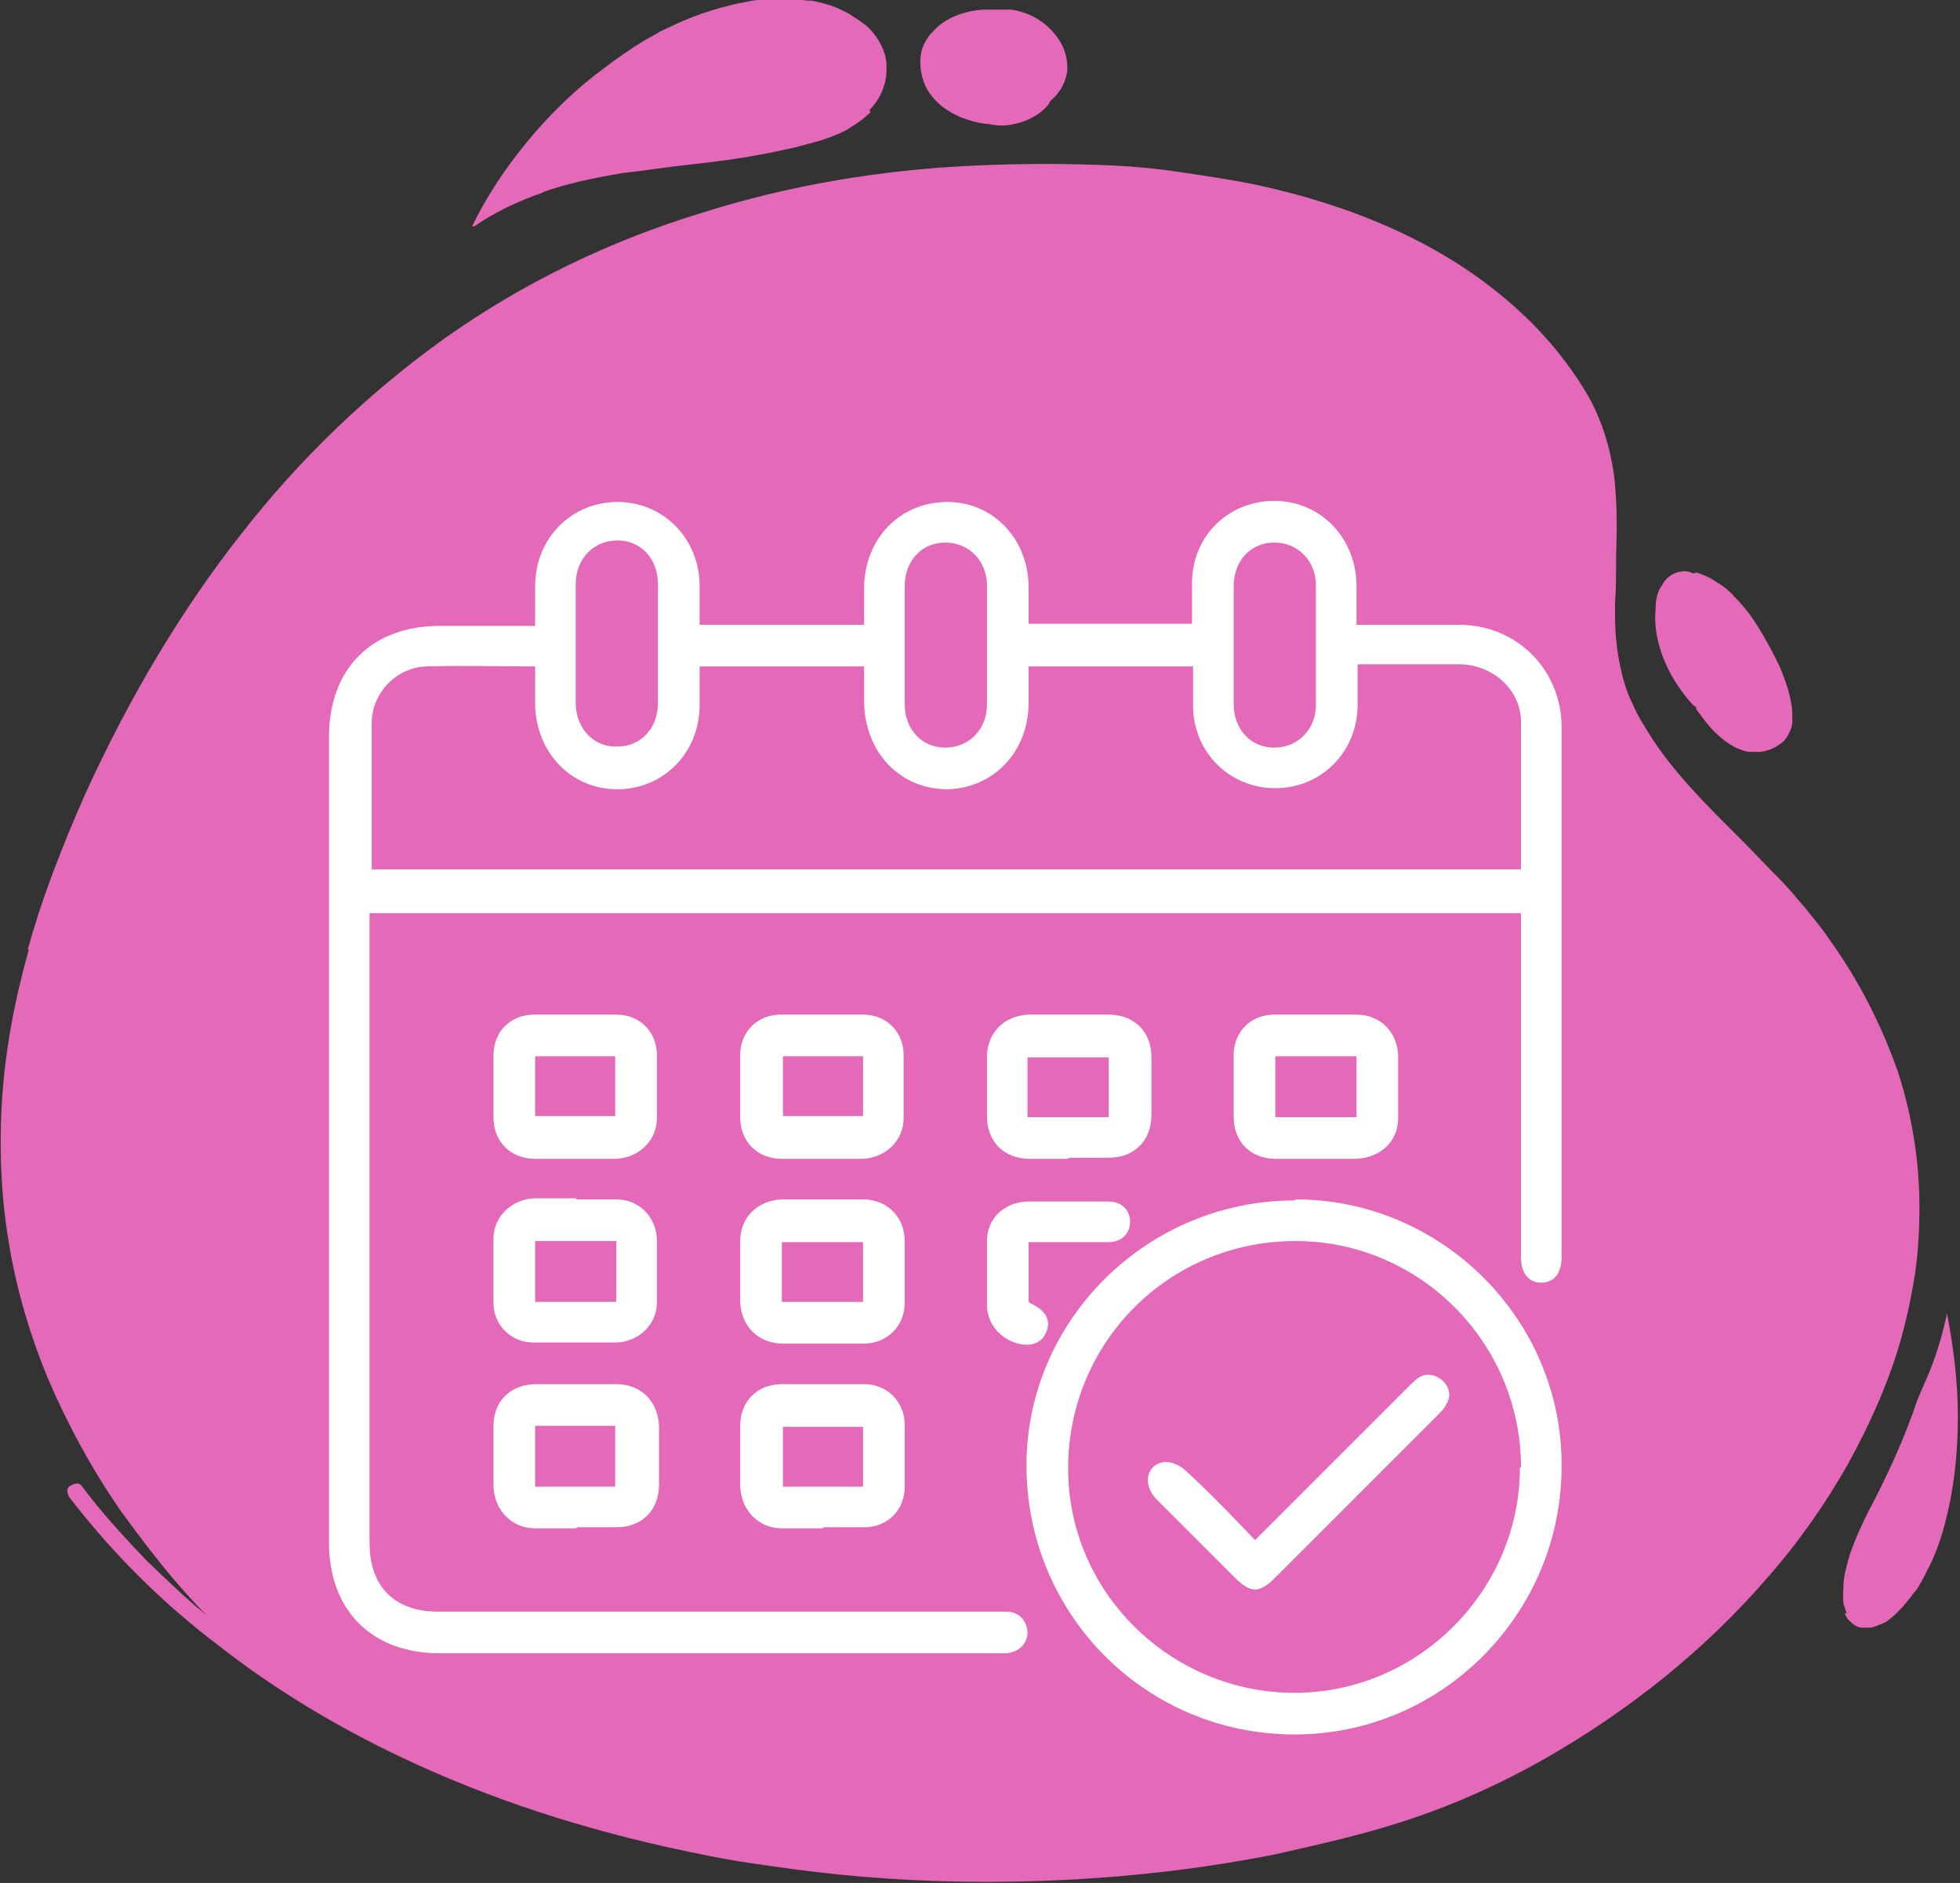 <svg xmlns="http://www.w3.org/2000/svg" id="Layer_1" data-name="Layer 1" width="183.5" height="176.3" viewBox="0 0 183.5 176.3"><rect x="0" y="0" width="183.5" height="176.3" fill="#333333" stroke="none"/><defs><style>      .cls-1 {        fill: #e469b9;      }      .cls-1, .cls-2 {        stroke-width: 0px;      }      .cls-2 {        fill: #fff;      }    </style></defs><g><path class="cls-1" d="M2.6,88.9c1.3-4.7,3.1-9.4,5.4-14.6,4.1-9,9-17.2,14.5-24.2,5.6-7.2,12-13.3,19.1-18.4,7.2-5.1,15.3-9.1,24.2-11.8,7.9-2.5,16.5-4,25.5-4.4,4.4-.2,8.7-.2,13,0,2.1.1,4.1.3,6.1.6s4.8.7,7.2,1.2c9.3,2,17.1,5.5,23,10.4,3.3,2.7,6,5.8,8.1,9.4,1.2,2.1,2,4.6,2.4,7.3.3,2.5.3,5.1.2,7.6v.5s0,.3,0,.3c0,1.1,0,2.4-.1,3.7,0,1.3,0,2.3.1,3.3.1,1.2.3,2.3.6,3.5.2.8.5,1.7.9,2.5.3.7.6,1.3,1.1,2.1,2.1,3.6,5,6.6,7.8,9.4l1.3,1.3h0c1.3,1.3,2.5,2.6,3.7,3.8.8.8,1.5,1.7,2.3,2.6.7.9,1.5,1.8,2.3,3,2.8,3.9,4.9,8.1,6.4,12.4,1.3,4,2,8.3,2,12.6,0,2-.1,4.1-.4,6.2-.3,1.9-.7,3.9-1.3,6.1-1.1,3.9-2.8,7.8-5,11.8-2.1,3.7-4.6,7.3-7.6,10.7-5.8,6.7-12.9,12.4-21,17-3.9,2.2-8.1,4.1-12.3,5.5-1.8.6-3.8,1.2-6.2,1.8-2,.5-4.2,1-6.4,1.5-8.5,1.7-17.7,2.6-27.2,2.6-6.1,0-12.2-.4-18.1-1.2s-6.7-1-10.1-1.7c-9.5-2-18.4-4.9-26.6-8.8-6.1-2.9-11.9-6.4-17-10.4-5.3-4-10-8.7-14-13.9-.1-.2-.2-.4-.2-.6,0-.2.1-.4.3-.5.2-.1.4-.2.6-.2s.4.1.5.3c1.8,2.4,3.9,4.7,6,6.9,1.8,1.7,3.6,3.5,5.6,5.1-.9-.9-1.8-1.9-3.1-3.4-1.6-1.9-3.2-4-4.8-6.2-2.8-4-5.1-8.3-6.9-12.5-1.7-4.1-3-8.5-3.7-12.9-.7-4.2-.9-8.7-.6-13.4.3-4.4,1.1-8.9,2.5-13.9Z"></path><path class="cls-1" d="M81.5,10.5c-.6.6-1.3,1.1-2.3,1.7-1,.5-2.1.9-2.9,1.1-.8.2-1.7.5-2.8.7-2.2.5-4.6.9-7.1,1.2-.9.1-1.7.2-2.6.3-1.8.2-3.6.5-5.5.7-2.9.5-5.3,1-7.5,1.8h.1c-2.3.8-4.5,1.8-6.5,3.2,0,0-.1,0-.2,0,1.1-2.3,2.5-4.5,4.1-6.6h0s0,0,0,0c0,0,0,0,0,0,0,0,0,0,0,0,0,0,0,0,0,0,0,0,0,0,0,0,2.3-3,5-5.8,8.1-8.1,1.3-1,2.6-1.9,3.9-2.7.5-.3,1-.5,1.4-.8.6-.3,1.1-.5,1.7-.8,2.2-1,4.3-1.6,6.3-2,1.9-.4,3.7-.4,5.4-.2s.4,0,.6,0c1,.2,1.9.4,2.8.8.4.2.9.4,1.3.7.5.3.9.6,1.3.9.7.6,1.3,1.5,1.6,2.3.2.5.3,1,.3,1.5,0,.5,0,1.1-.2,1.7-.2.8-.7,1.7-1.4,2.4Z"></path><path class="cls-1" d="M98.3,9.6c-.3.4-.6.7-1,1-.6.4-1.3.8-2.3,1-.7.2-1.6.2-2.5,0h-.2c-.8-.1-1.5-.3-2.3-.6-1.7-.7-3-1.9-3.5-3.3-.3-.8-.4-1.7-.3-2.5.1-.8.5-1.6,1.1-2.2,1.3-1.5,3.3-2,4.7-2.1.8,0,1.6,0,2.4,0h.1s.1,0,.1,0c.9.1,1.7.4,2.4.8.9.5,1.6,1.2,2.2,2.1.6,1,.8,2,.7,3-.2,1.1-.8,2-1.4,2.5,0,0-.2.2-.3.3Z"></path><path class="cls-1" d="M166.6,69.7c-.4.3-1,.6-1.8.7-.3,0-.6,0-.9,0-.5,0-.9-.2-1.4-.4-.6-.3-1.3-.8-2-1.5-.6-.6-1.1-1.3-1.7-2.1v-.2c-.2-.1-.3-.2-.4-.3-1.6-1.8-2.6-3.7-3.1-5.6-.3-1.1-.4-2.2-.3-3.3,0-.9.2-1.7.6-2.2.3-.6.8-1,1.4-1.2.4-.1.8-.2,1.3,0s.3,0,.5,0c.6.2,1.2.4,1.9.9.7.4,1.3.9,1.8,1.5.9.9,1.6,1.9,2.1,2.7.8,1.3,1.5,2.6,2.1,3.9.4,1,1,2.5,1.1,4.1,0,.3,0,.6,0,.9,0,.3-.1.6-.2.8-.2.5-.5,1-1,1.3Z"></path><path class="cls-1" d="M172.9,151.1c-.1-.3-.2-.6-.3-.9-.1-.7,0-1.5,0-2.1.1-.8.3-1.6.6-2.6.6-1.7,1.4-3.4,2.2-4.9,1.3-2.5,2.9-5.9,4.1-9.5.4-.9.8-1.9,1.2-2.8.7-1.8,1.2-3.5,1.6-5.4,0,0,0,.1,0,.2.6,3.1,1,6.3,1,9.5,0,3.7-.4,7-1.2,10-.4,1.6-1,3.2-1.7,4.5-.3.6-.6,1.2-1,1.8l-.2.2c-.5.7-1,1.3-1.5,1.8-.2.2-.5.5-.8.7-.2.2-.5.4-.9.5-.2.1-.5.2-.8.3-.2,0-.5,0-.8,0-.2,0-.4,0-.7-.2-.2-.1-.4-.3-.6-.5-.2-.2-.3-.4-.4-.7Z"></path></g><g><path class="cls-2" d="M96.2,58.4h15.4c0-1.3,0-2.5,0-3.8,0-4.4,3.4-7.7,7.7-7.7,4.3,0,7.6,3.4,7.7,7.8,0,1.2,0,2.4,0,3.8.4,0,.8,0,1.2,0,2.8,0,5.6,0,8.4,0,5.4,0,9.6,4.2,9.6,9.6,0,16.5,0,33,0,49.6,0,1.5-.7,2.4-1.9,2.4-1.2,0-1.9-.9-1.9-2.4,0-10.2,0-20.5,0-30.7,0-.5,0-.9,0-1.5H34.6v1.2c0,19.3,0,38.5,0,57.8,0,4.1,2.4,6.4,6.4,6.4,17.4,0,34.7,0,52.1,0,.4,0,.7,0,1.1,0,1.2,0,1.9.8,2,1.9,0,1.1-.8,1.9-2,2-.3,0-.6,0-.8,0-17.4,0-34.8,0-52.2,0-6.4,0-10.4-4-10.4-10.4,0-25.1,0-50.3,0-75.4,0-6.4,4-10.4,10.4-10.4,2.9,0,5.8,0,8.9,0,0-1.3,0-2.5,0-3.7,0-4.5,3.4-7.9,7.7-7.9,4.3,0,7.7,3.4,7.7,7.9,0,1.2,0,2.4,0,3.6h15.4c0-1.1,0-2.3,0-3.4,0-4.6,3.3-8.1,7.8-8.1,4.3,0,7.6,3.5,7.6,8,0,1.1,0,2.2,0,3.4ZM34.6,81.4h107.8c0-4.7,0-9.2,0-13.8,0-3-2.6-5.3-5.6-5.4-2.4,0-4.7,0-7.1,0-.9,0-1.7,0-2.6,0,0,1.4,0,2.6,0,3.8,0,4.4-3.4,7.8-7.7,7.8-4.3,0-7.7-3.4-7.7-7.7,0-1.2,0-2.5,0-3.7h-15.4c0,1.2,0,2.3,0,3.4,0,4.6-3.3,8-7.6,8.1-4.4,0-7.7-3.4-7.8-8.1,0-1.1,0-2.3,0-3.4h-15.4c0,1.2,0,2.4,0,3.6,0,4.5-3.4,7.9-7.7,7.9-4.3,0-7.6-3.4-7.7-7.9,0-1.2,0-2.4,0-3.6-3.5,0-6.9-.1-10.2,0-2.8.1-5.1,2.5-5.1,5.3,0,4.6,0,9.1,0,13.8ZM53.9,60.3c0,1.8,0,3.7,0,5.5,0,2.4,1.7,4.2,3.9,4.1,2.2,0,3.8-1.7,3.8-4.1,0-3.7,0-7.4,0-11.1,0-2.4-1.6-4.1-3.8-4.1-2.2,0-3.9,1.7-3.9,4.1,0,1.8,0,3.6,0,5.4ZM84.7,60.4c0,1.8,0,3.7,0,5.5,0,2.4,1.6,4.1,3.8,4.1,2.2,0,3.9-1.7,3.9-4,0-3.7,0-7.5,0-11.2,0-2.3-1.7-4-3.9-4-2.2,0-3.8,1.7-3.8,4.1,0,1.8,0,3.7,0,5.5ZM115.5,60.4c0,1.8,0,3.7,0,5.5,0,2.4,1.6,4.1,3.8,4.1,2.2,0,3.9-1.7,3.9-4,0-3.7,0-7.5,0-11.2,0-2.3-1.7-4-3.9-4-2.2,0-3.8,1.7-3.8,4.1,0,1.8,0,3.7,0,5.5Z"></path><path class="cls-2" d="M121.3,112.3c13.7,0,25,11.3,24.9,25,0,13.8-11.2,25.1-25,25.1-13.9,0-25.1-11.2-25.1-25.2,0-13.6,11.3-24.8,25.1-24.8ZM142.4,137.4c0-11.7-9.5-21.2-21.1-21.2-11.9,0-21.3,9.5-21.3,21.3,0,11.6,9.6,21,21.2,21,11.6,0,21.1-9.6,21.1-21.1Z"></path><path class="cls-2" d="M53.8,108.5c-1.2,0-2.5,0-3.7,0-2.3,0-3.9-1.6-3.9-3.9,0-1.9,0-3.8,0-5.8,0-2.2,1.6-3.8,3.8-3.8,2.6,0,5.1,0,7.7,0,2.2,0,3.8,1.6,3.8,3.8,0,2,0,3.9,0,5.9,0,2.1-1.7,3.7-3.8,3.8-1.3,0-2.6,0-4,0ZM50.1,98.9v5.6h7.5v-5.6h-7.5Z"></path><path class="cls-2" d="M76.9,108.5c-1.2,0-2.5,0-3.7,0-2.3,0-3.9-1.6-3.9-3.9,0-1.9,0-3.8,0-5.8,0-2.2,1.6-3.8,3.8-3.8,2.6,0,5.1,0,7.7,0,2.2,0,3.8,1.6,3.8,3.8,0,2,0,3.9,0,5.9,0,2.1-1.7,3.7-3.8,3.8-1.3,0-2.6,0-4,0ZM80.8,98.9h-7.5v5.6h7.5v-5.6Z"></path><path class="cls-2" d="M100,108.5c-1.2,0-2.4,0-3.6,0-2.4,0-4-1.6-4-4,0-1.8,0-3.7,0-5.5,0-2.3,1.6-3.9,3.9-4,2.5,0,5,0,7.5,0,2.4,0,4,1.6,4,4,0,1.8,0,3.6,0,5.4,0,2.4-1.6,4-4,4-1.2,0-2.5,0-3.7,0ZM103.8,104.6v-5.6h-7.6v5.6h7.6Z"></path><path class="cls-2" d="M123.1,108.5c-1.2,0-2.5,0-3.7,0-2.3,0-3.9-1.6-3.9-3.9,0-1.9,0-3.8,0-5.8,0-2.2,1.6-3.8,3.8-3.8,2.6,0,5.1,0,7.7,0,2.2,0,3.8,1.6,3.9,3.8,0,2,0,3.9,0,5.9,0,2.2-1.7,3.7-3.9,3.8-1.3,0-2.6,0-3.8,0ZM127,104.6v-5.7h-7.6v5.7h7.6Z"></path><path class="cls-2" d="M53.9,112.3c1.3,0,2.6,0,3.8,0,2.1,0,3.7,1.6,3.8,3.7,0,2,0,4,0,6,0,2-1.7,3.6-3.7,3.7-2.6,0-5.3,0-7.9,0-2,0-3.7-1.6-3.7-3.7,0-2,0-4,0-6,0-2.1,1.7-3.7,3.8-3.8,1.3,0,2.6,0,4,0ZM57.7,121.9v-5.7h-7.6v5.7h7.6Z"></path><path class="cls-2" d="M76.9,125.8c-1.2,0-2.4,0-3.6,0-2.3,0-3.9-1.6-4-3.9,0-1.9,0-3.8,0-5.7,0-2.2,1.6-3.8,3.9-3.9,2.5,0,5.1,0,7.6,0,2.2,0,3.9,1.6,3.9,3.9,0,1.9,0,3.8,0,5.8,0,2.2-1.7,3.8-3.8,3.8-1.3,0-2.6,0-4,0ZM80.8,116.3h-7.6v5.6h7.6v-5.6Z"></path><path class="cls-2" d="M53.9,143.1c-1.3,0-2.6,0-3.8,0-2.2,0-3.8-1.7-3.9-3.9,0-1.9,0-3.8,0-5.7,0-2.3,1.6-3.9,4-3.9,2.5,0,5,0,7.5,0,2.3,0,3.9,1.6,4,3.9,0,1.8,0,3.7,0,5.5,0,2.4-1.6,4-4,4-1.2,0-2.4,0-3.6,0ZM57.6,139.2v-5.7h-7.5v5.7h7.5Z"></path><path class="cls-2" d="M77,143.1c-1.3,0-2.6,0-3.8,0-2.2,0-3.8-1.7-3.9-3.9,0-1.9,0-3.8,0-5.7,0-2.3,1.6-3.9,3.9-3.9,2.6,0,5.1,0,7.7,0,2.2,0,3.8,1.7,3.8,3.8,0,1.9,0,3.8,0,5.8,0,2.2-1.6,3.8-3.8,3.8-1.3,0-2.6,0-3.8,0ZM80.8,133.6h-7.5v5.6h7.5v-5.6Z"></path><path class="cls-2" d="M96.3,116.2c0,2,0,3.8,0,5.6,0,0,0,.1.1.2,1.4.6,2,1.5,1.6,2.6-.4,1.2-1.6,1.6-3,1.1-1.5-.5-2.6-1.9-2.6-3.5,0-2,0-4,0-6,0-2.1,1.6-3.6,3.7-3.7,2.6,0,5.1,0,7.7,0,1.2,0,2,.8,2,1.9,0,1.1-.8,1.9-2,1.9-2.5,0-5,0-7.6,0Z"></path><path class="cls-2" d="M117.4,144.3c1.6-1.6,3.1-3.1,4.6-4.6,3.3-3.3,6.5-6.5,9.8-9.8.3-.3.6-.6,1-.9.8-.5,1.6-.3,2.3.3.6.6.8,1.4.3,2.2-.2.4-.5.7-.8,1-5.1,5.1-10.1,10.1-15.2,15.2-1.5,1.5-2.3,1.5-3.8,0-2.5-2.5-4.9-4.9-7.4-7.4-1.2-1.3-.9-3.1.7-3.4.7-.1,1.6.3,2.1.8,2.2,2,4.3,4.2,6.5,6.5Z"></path></g></svg>